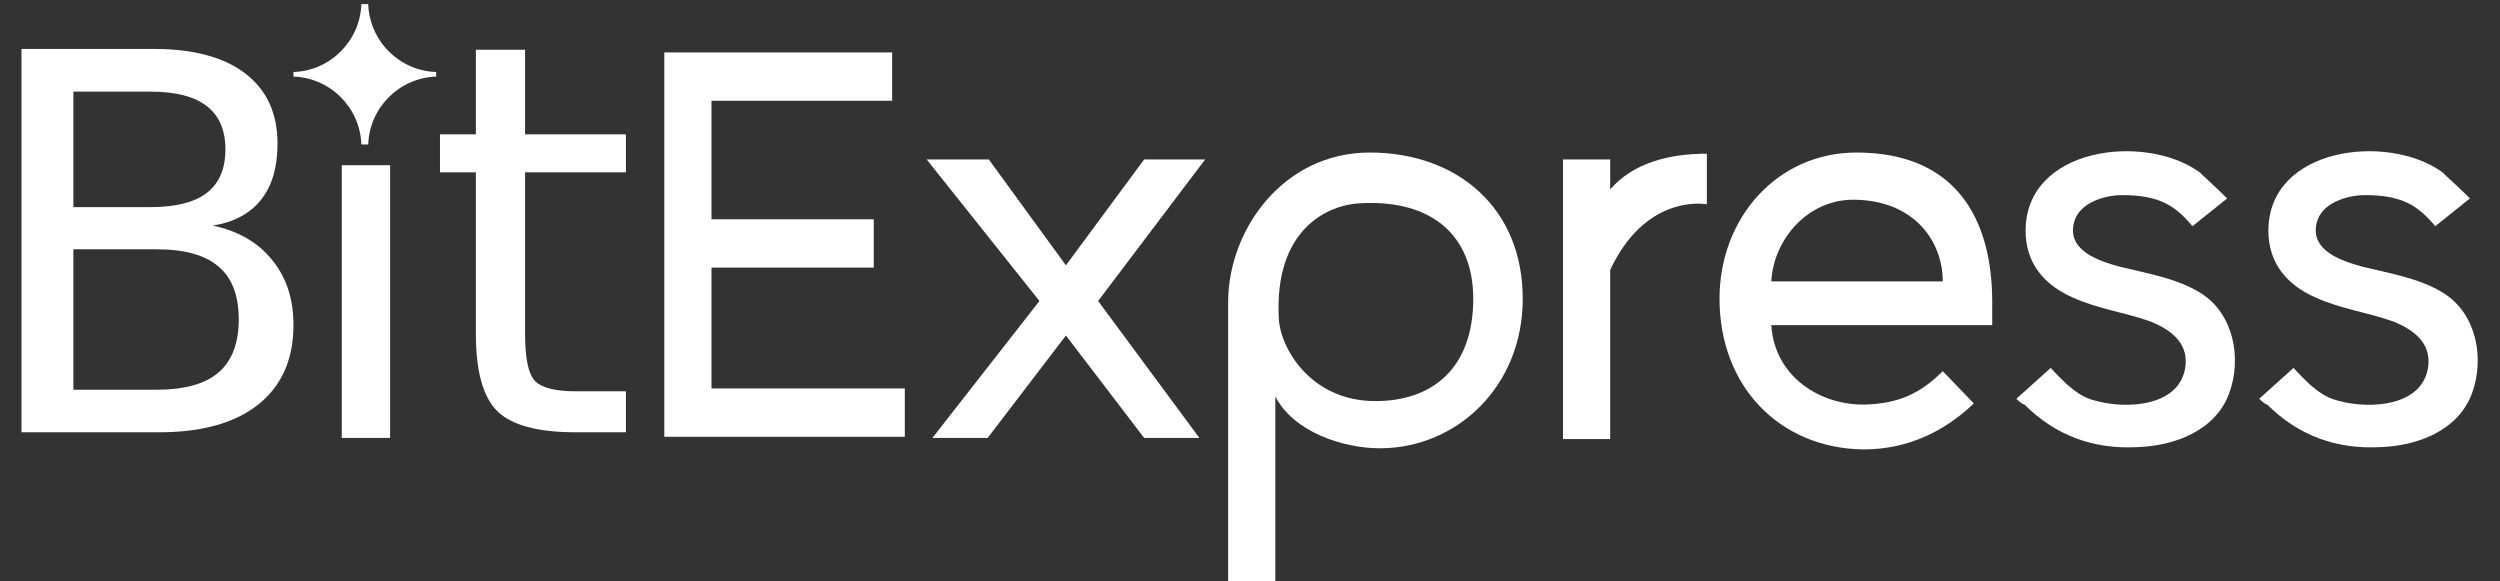 <svg xmlns:inkscape="http://www.inkscape.org/namespaces/inkscape" xmlns:sodipodi="http://sodipodi.sourceforge.net/DTD/sodipodi-0.dtd" xmlns="http://www.w3.org/2000/svg" xmlns:svg="http://www.w3.org/2000/svg" xmlns:rdf="http://www.w3.org/1999/02/22-rdf-syntax-ns#" xmlns:cc="http://creativecommons.org/ns#" xmlns:dc="http://purl.org/dc/elements/1.1/" width="57.573mm" height="13.388mm" viewBox="0 0 57.573 13.388" id="svg8" inkscape:version="1.3.2 (091e20ef0f, 2023-11-25)" sodipodi:docname="bitexpress_white.svg" inkscape:export-filename="bitexpress.png" inkscape:export-xdpi="96" inkscape:export-ydpi="96"><rect x="0" y="0" width="57.573" height="13.388" fill="#333333" stroke="none"/><defs id="defs2"></defs><g inkscape:label="Camada 1" inkscape:groupmode="layer" id="layer1" transform="translate(-76.291,-142.895)"><g id="g43" transform="matrix(0.265,0,0,0.265,39.782,83.338)" style="fill:#ffffff;fill-opacity:1"><g id="g32" style="display:inline;fill:#ffffff;fill-opacity:1"><path id="path12" d="m 195.5,262.8 v -33.5 h 19.8 v 4.2 h -15.7 v 10.3 h 14.1 v 4.2 h -14.1 v 10.5 h 16.8 v 4.2 h -20.9 z" class="st0" inkscape:connector-curvature="0" style="fill:#ffffff;fill-opacity:1"></path><path id="path14" d="m 237.2,262.8 -6.8,-8.9 -6.8,8.9 h -4.8 l 9.3,-11.9 -9.8,-12.3 h 5.4 l 6.7,9.2 6.8,-9.2 h 5.3 l -9.3,12.3 8.8,11.9 z" class="st0" inkscape:connector-curvature="0" style="fill:#ffffff;fill-opacity:1"></path><path id="path16" d="m 248.6,259.2 v 16.5 h -4.1 V 251 c 0,-6.3 4.8,-13 12.3,-13 7.6,0 13.3,4.8 13.3,12.7 0,7.7 -5.8,13 -12.4,13 -3.2,0 -7.5,-1.4 -9.1,-4.5 z m 17.2,-8.5 c 0,-5.4 -3.5,-8.6 -9.7,-8.3 -3,0.1 -7.6,2.3 -7.2,10 0.1,2.5 2.7,7.2 8.4,7.2 4.9,0 8.5,-2.8 8.5,-8.9 z" class="st0" inkscape:connector-curvature="0" style="fill:#ffffff;fill-opacity:1"></path><path id="path18" d="m 273.6,262.8 v -24.2 h 4.1 v 2.6 c 2,-2.3 5.1,-3.1 8.4,-3.1 v 4.4 c -0.5,-0.1 -5.4,-0.7 -8.4,5.7 v 14.7 h -4.1 z" class="st0" inkscape:connector-curvature="0" style="fill:#ffffff;fill-opacity:1"></path><path id="path20" d="m 287.2,250.7 c 0,-7 5,-12.7 11.9,-12.7 8.6,0 11.8,5.7 11.8,13 v 2 h -19.2 c 0.3,4.6 4.4,7 8.2,6.9 2.8,-0.1 4.7,-0.9 6.7,-2.9 l 2.7,2.8 c -2.5,2.4 -5.7,4 -9.6,4 -7.3,-0.1 -12.5,-5.5 -12.5,-13.1 z m 11.6,-8.6 c -3.9,0 -6.9,3.4 -7.1,7.1 h 14.9 c 0,-3.6 -2.6,-7.1 -7.8,-7.1 z" class="st0" inkscape:connector-curvature="0" style="fill:#ffffff;fill-opacity:1"></path><path id="path22" d="m 313,259.4 c 0,0 3,-2.7 3,-2.7 -0.1,0 1.5,1.6 1.7,1.7 0.7,0.6 1.4,1 2.3,1.2 2.6,0.7 7.3,0.5 7.7,-3.1 0.2,-2 -1.3,-3.1 -3,-3.8 -2.2,-0.8 -4.6,-1.1 -6.8,-2.1 -2.5,-1.1 -4.1,-3 -4.1,-5.8 0,-7.3 10.4,-8.5 15.1,-5.1 0.2,0.2 2.5,2.3 2.4,2.3 l -3,2.4 c -1.5,-1.8 -2.9,-2.7 -6.1,-2.7 -1.6,0 -3.8,0.7 -4.2,2.4 -0.6,2.4 2.1,3.3 3.9,3.8 2.4,0.6 5,1 7.1,2.3 2.9,1.8 3.6,5.7 2.5,8.7 -1.2,3.3 -4.8,4.6 -8,4.7 -3.8,0.2 -7.1,-1 -9.8,-3.7 -0.2,0 -0.7,-0.5 -0.7,-0.5 z" class="st0" inkscape:connector-curvature="0" style="fill:#ffffff;fill-opacity:1"></path><path id="path24" d="m 334.1,259.4 c 0,0 3,-2.7 3,-2.7 -0.1,0 1.5,1.6 1.7,1.7 0.7,0.6 1.4,1 2.3,1.2 2.6,0.7 7.3,0.5 7.7,-3.1 0.2,-2 -1.3,-3.1 -3,-3.8 -2.2,-0.8 -4.6,-1.1 -6.8,-2.1 -2.5,-1.1 -4.1,-3 -4.1,-5.8 0,-7.3 10.4,-8.5 15.1,-5.1 0.2,0.2 2.5,2.3 2.4,2.3 l -3,2.4 c -1.5,-1.8 -2.9,-2.7 -6.1,-2.7 -1.6,0 -3.8,0.7 -4.2,2.4 -0.6,2.4 2.1,3.3 3.9,3.8 2.4,0.6 5,1 7.1,2.3 2.9,1.8 3.6,5.7 2.5,8.7 -1.2,3.3 -4.8,4.6 -8,4.7 -3.8,0.2 -7.1,-1 -9.8,-3.7 -0.2,0 -0.7,-0.5 -0.7,-0.5 z" class="st0" inkscape:connector-curvature="0" style="fill:#ffffff;fill-opacity:1"></path><g id="g30" style="display:none;fill:#ffffff;fill-opacity:1"><path id="path26" d="M 353.6,238.6 V 236 h -0.9 v -0.5 h 2.4 v 0.5 h -0.9 v 2.6 z" class="st0" inkscape:connector-curvature="0" style="fill:#ffffff;fill-opacity:1"></path><path id="path28" d="m 358.1,238.6 v -2.4 l -0.9,2.4 H 357 l -0.9,-2.4 v 2.4 h -0.5 v -3.1 h 0.8 l 0.8,2.1 0.8,-2.1 h 0.8 v 3.1 z" class="st0" inkscape:connector-curvature="0" style="fill:#ffffff;fill-opacity:1"></path></g></g><g id="g41" style="fill:#ffffff;fill-opacity:1"><path id="path34" d="m 167.7,262.8 -3,-8 h -16.2 l -3,8 h -4.3 l 13,-33.5 h 4.7 l 12.9,33.5 z m -11.3,-28.7 -6.1,16.6 H 163 Z" class="st1" inkscape:connector-curvature="0" style="display:none;fill:#ffffff;fill-opacity:1"></path><path id="path36" d="m 185.864,262.8 v -33.5 h 4.2 v 33.5 z" class="st1" inkscape:connector-curvature="0" style="display:none;fill:#ffffff;fill-opacity:1"></path><path id="path38" d="m 167.472,262.8 v -23.7 h 4.2 v 23.7 z" class="st1" inkscape:connector-curvature="0" style="fill:#ffffff;fill-opacity:1"></path><path d="m 175.672,231.4 c 0,-0.1 0,-0.1 0,-0.2 0,-0.1 0,-0.1 0,-0.2 -3.2,-0.1 -5.8,-2.7 -5.9,-5.9 -0.1,0 -0.2,0 -0.3,0 -0.1,0 -0.2,0 -0.3,0 -0.1,3.2 -2.7,5.8 -5.9,5.9 0,0.1 0,0.1 0,0.2 0,0.1 0,0.1 0,0.2 3.2,0.1 5.8,2.7 5.9,5.9 0.1,0 0.2,0 0.3,0 0.1,0 0.2,0 0.3,0 0.1,-3.2 2.7,-5.8 5.9,-5.9 z" class="st1" id="XMLID_1_" inkscape:connector-curvature="0" style="fill:#ffffff;fill-opacity:1"></path></g></g><path d="m 77.981,148.635 v 3.235 h 1.916 q 0.964,0 1.425,-0.396 0.467,-0.402 0.467,-1.224 0,-0.828 -0.467,-1.218 -0.461,-0.396 -1.425,-0.396 z m 0,-3.631 v 2.661 h 1.768 q 0.875,0 1.301,-0.325 0.432,-0.331 0.432,-1.005 0,-0.668 -0.432,-0.999 -0.426,-0.331 -1.301,-0.331 z m -1.195,-0.982 h 3.052 q 1.366,0 2.105,0.568 0.739,0.568 0.739,1.614 0,0.81 -0.378,1.289 -0.378,0.479 -1.112,0.597 0.881,0.189 1.366,0.792 0.491,0.597 0.491,1.496 0,1.183 -0.804,1.827 -0.804,0.645 -2.289,0.645 h -3.17 z" id="text1" style="font-size:12.111px;fill:#ffffff;stroke-width:1.009;fill-opacity:1" aria-label="B"></path><path d="m 88.383,144.04 v 1.948 h 2.322 v 0.876 h -2.322 v 3.725 q 0,0.839 0.227,1.078 0.233,0.239 0.937,0.239 h 1.158 v 0.944 h -1.158 q -1.305,0 -1.801,-0.484 -0.496,-0.49 -0.496,-1.777 v -3.725 h -0.827 v -0.876 h 0.827 v -1.948 z" id="text2" style="font-size:12.548px;fill:#ffffff;stroke-width:1.046;fill-opacity:1" aria-label="t"></path></g><style id="style10" type="text/css">	.st0{fill:#E43225;}	.st1{fill:#F7971D;}</style></svg>